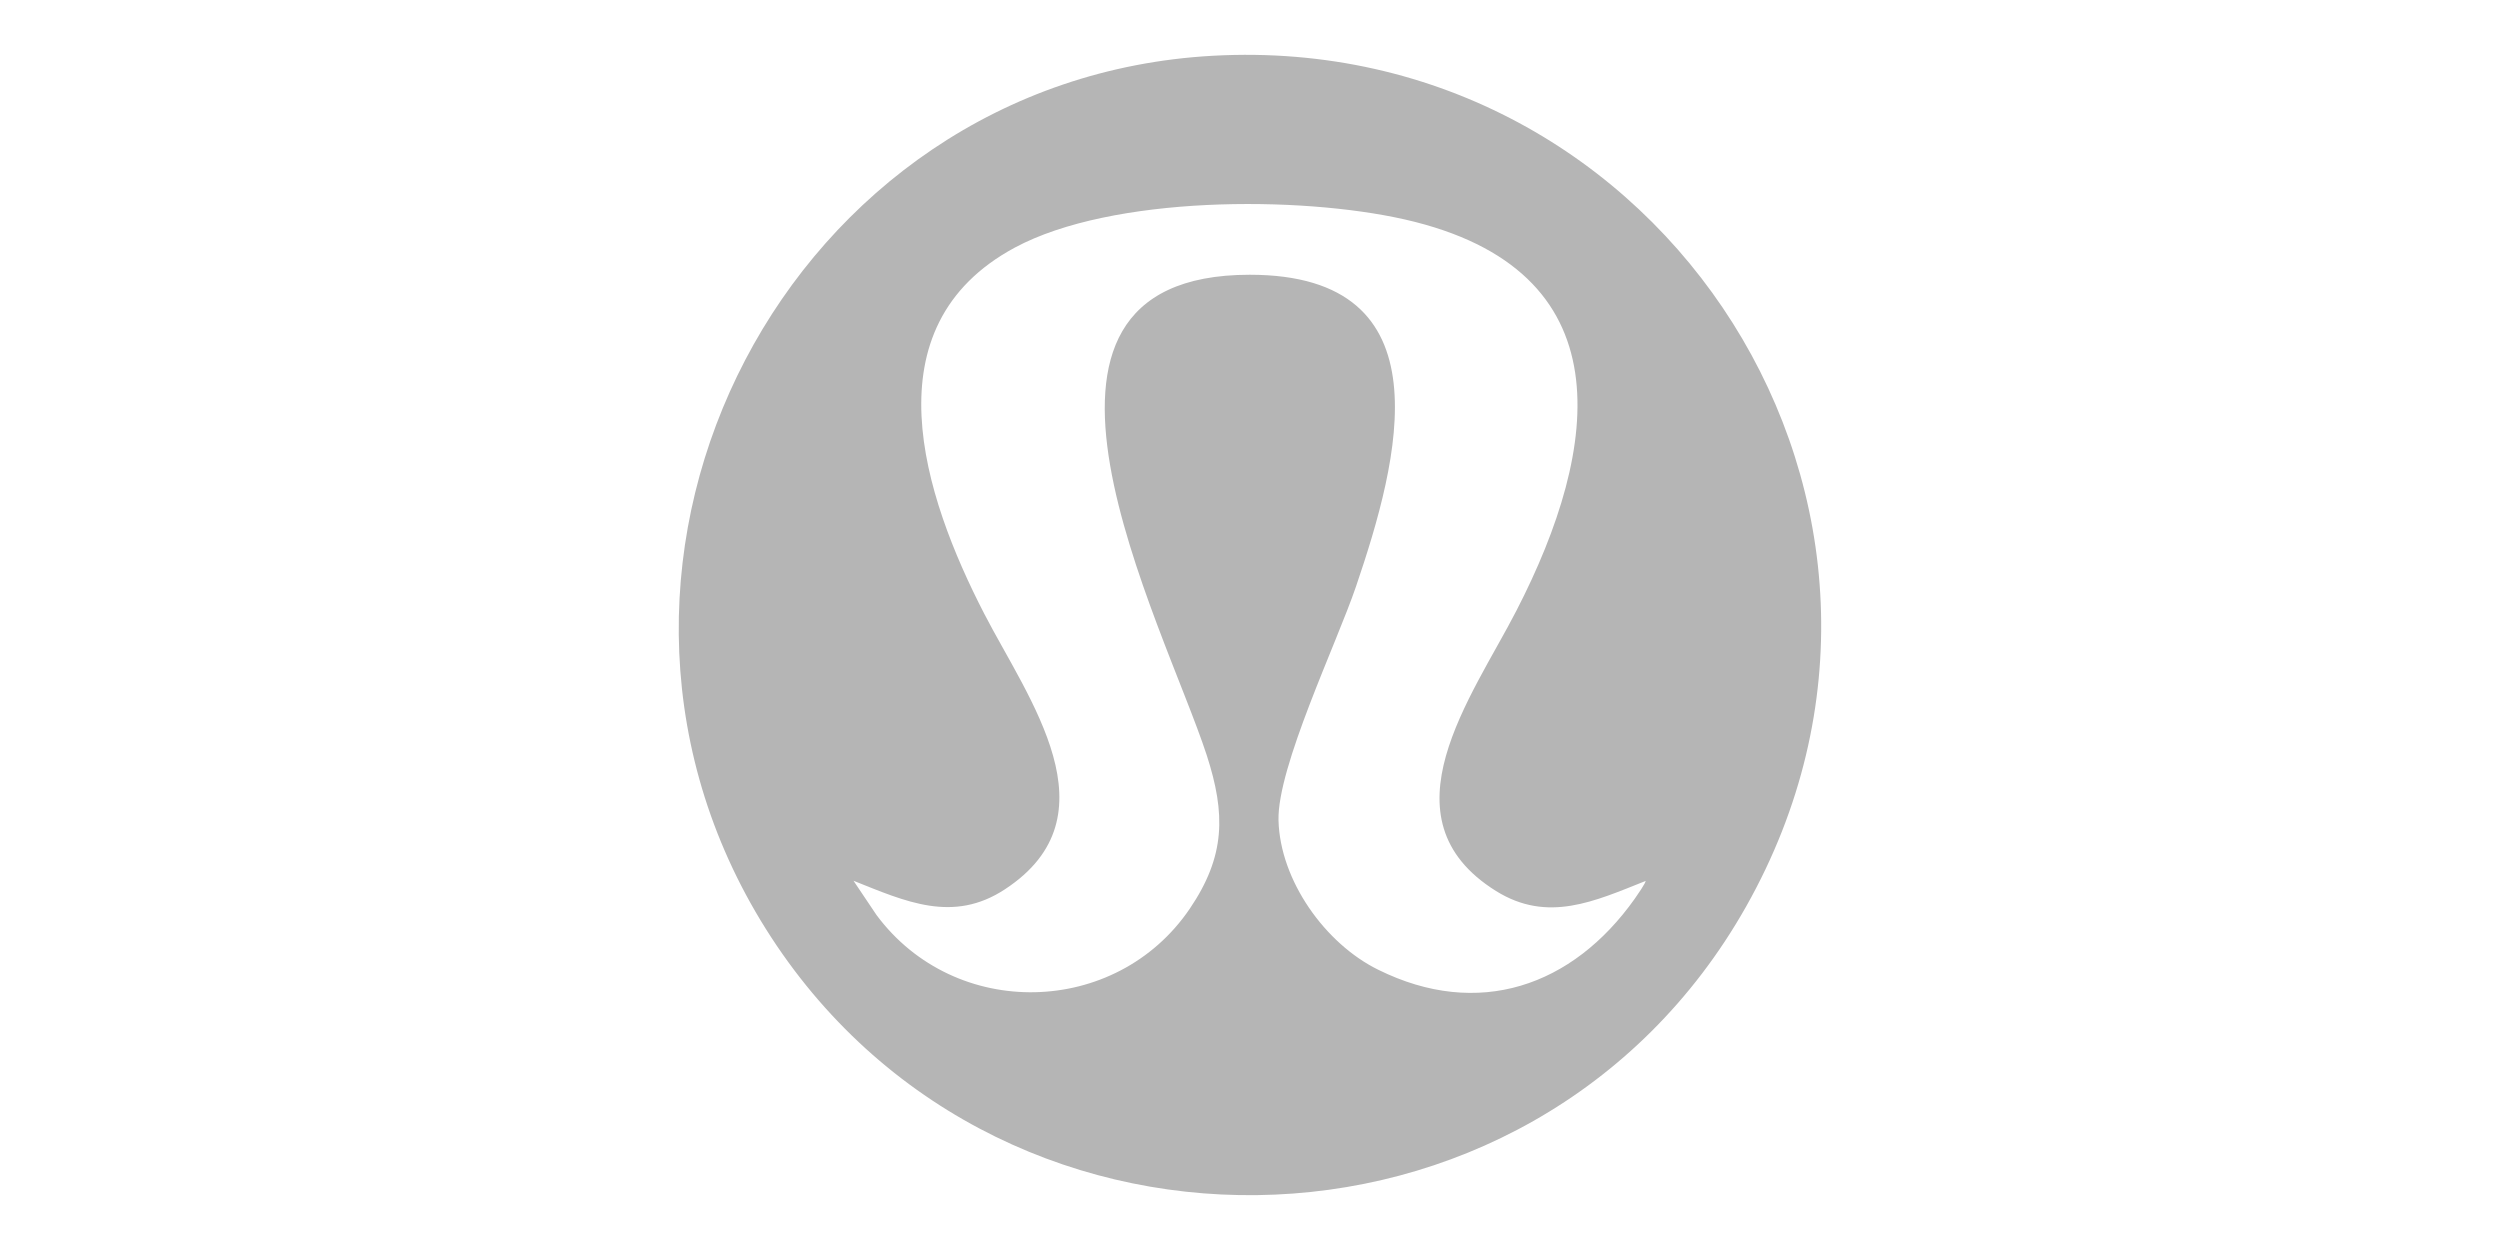 <?xml version="1.0" encoding="UTF-8"?>
<svg id="Layer_1" data-name="Layer 1" xmlns="http://www.w3.org/2000/svg" viewBox="0 0 100 50">
  <defs>
    <style>
      .cls-1 {
        fill: #b5b5b5;
      }
    </style>
  </defs>
  <g id="_5QnurN.tif" data-name="5QnurN.tif">
    <path class="cls-1" d="M48.52,2.23c18.06-.99,30.28,18.17,21.32,34.04-8.56,15.15-30.42,15.43-39.42.54C21.62,22.22,31.56,3.16,48.52,2.23ZM65.82,35.24c-2.04.81-3.91,1.69-5.98.4-4.66-2.91-.95-7.77.82-11.22,3.37-6.54,4.37-13.63-4.46-15.64-4.23-.96-11.72-.96-15.6,1.12-5.9,3.17-3.66,9.94-1.23,14.65,1.76,3.41,5.31,8.08.83,11.02-2.08,1.37-3.98.49-6.06-.34l.92,1.37c3.14,4.23,9.58,4.09,12.53-.25,1.43-2.11,1.44-3.79.68-6.14-1.73-5.3-9.15-19.22,1.72-19.22,7.96,0,5.97,7.42,4.25,12.47-.78,2.29-3.15,7.22-3.1,9.35.06,2.41,1.87,4.94,3.99,5.98,4,1.98,7.77.67,10.26-2.84.06-.09.48-.68.43-.72Z"/>
  </g>
</svg>